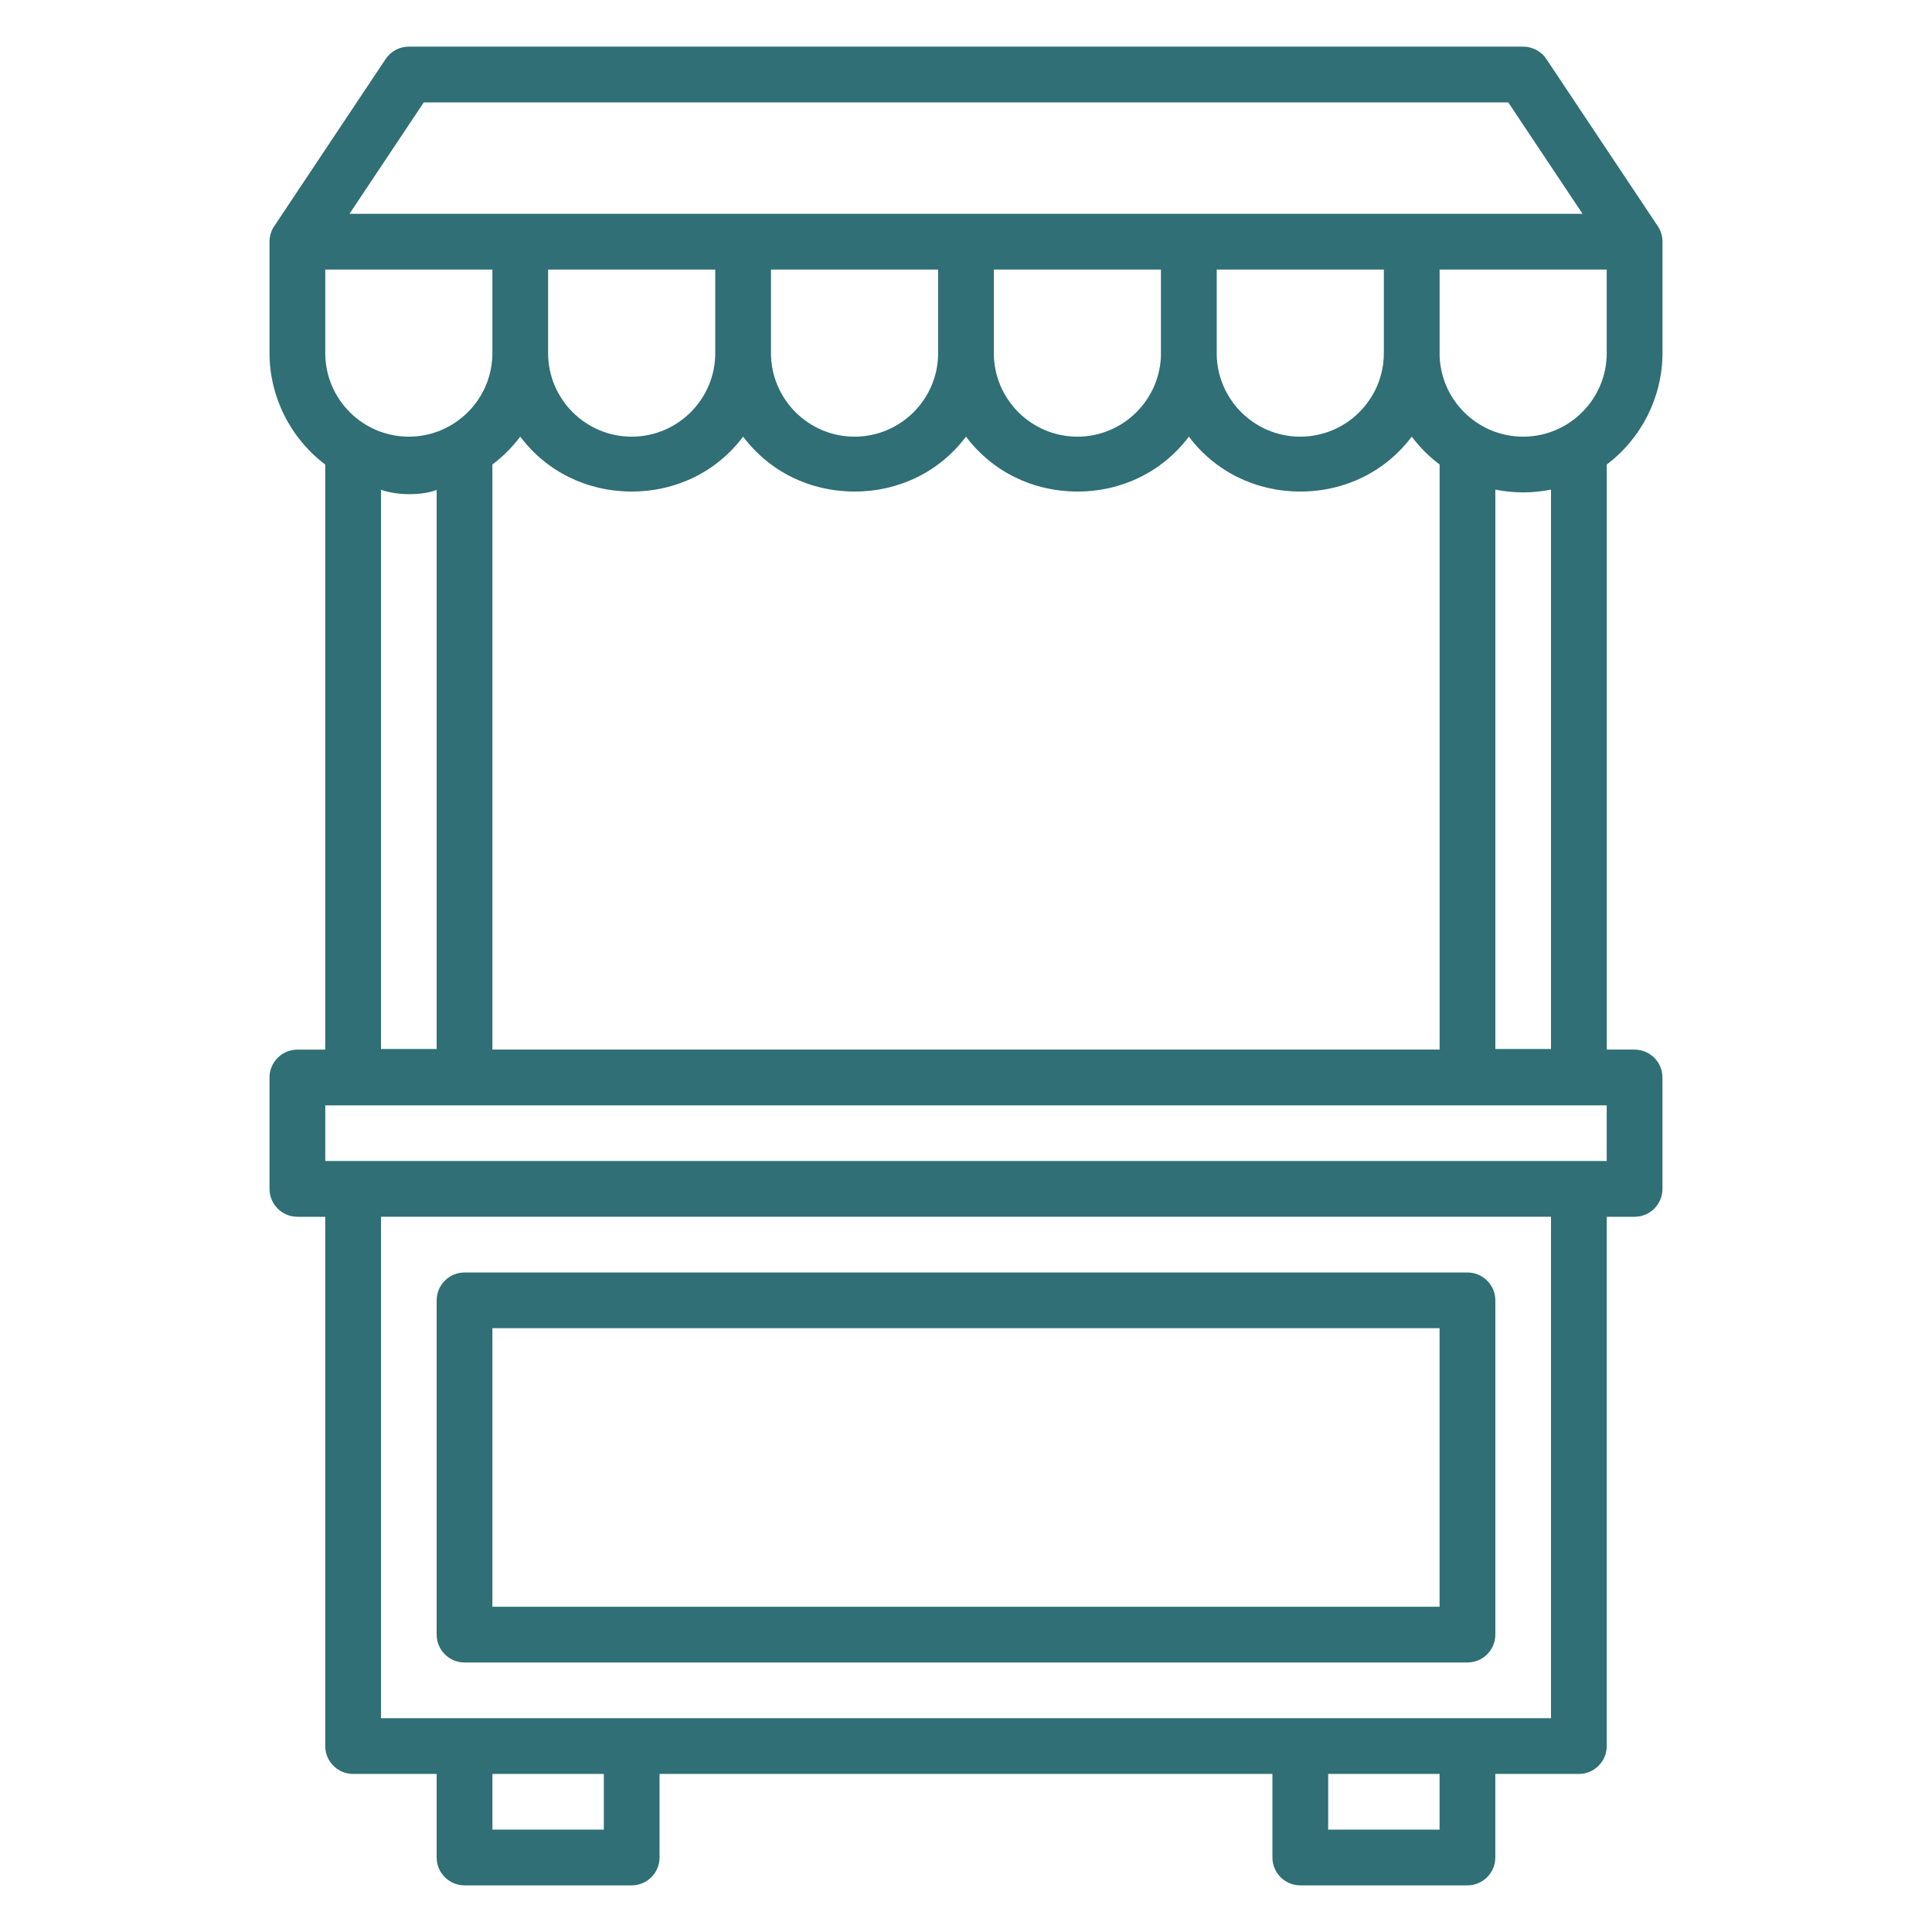 <?xml version="1.0" encoding="UTF-8"?>
<svg id="layer" xmlns="http://www.w3.org/2000/svg" viewBox="0 0 500 500">
  <defs>
    <style>
      .cls-1 {
        fill: #2f6f75;
      }
    </style>
  </defs>
  <path class="cls-1" d="M423.04,271.63h-7.21V120.21c9.03-6.8,14.42-17.56,14.42-28.83v-28.84c0-1.52-.47-2.98-1.35-4.21l-28.7-43.05c-1.34-2.01-3.58-3.21-6-3.21H105.8c-2.42,0-4.66,1.2-6,3.21l-28.69,43.05c-.89,1.23-1.36,2.69-1.36,4.22v28.84c0,11.26,5.39,22.03,14.42,28.83v151.42h-7.21c-3.98,0-7.21,3.24-7.21,7.21v28.84c0,3.98,3.24,7.21,7.21,7.21h7.21v136.98c0,3.98,3.24,7.21,7.21,7.21h21.63v21.63c0,3.98,3.24,7.21,7.21,7.21h43.26c3.98,0,7.21-3.24,7.21-7.21v-21.63h158.61v21.63c0,3.98,3.24,7.21,7.21,7.21h43.26c3.98,0,7.21-3.24,7.21-7.21v-21.63h21.63c3.98,0,7.21-3.24,7.21-7.21v-136.98h7.21c3.98,0,7.21-3.24,7.21-7.21v-28.84c0-3.98-3.24-7.21-7.21-7.21ZM372.56,459.09v14.41h-28.83v-14.41h28.83ZM156.27,459.09v14.41h-28.83v-14.41h28.83ZM401.4,314.89v129.77H98.6v-129.77h302.81ZM84.18,91.38v-21.62h43.25v21.62c0,11.92-9.7,21.63-21.63,21.63s-21.62-9.7-21.62-21.63ZM113.01,126.78v144.7h-14.41V126.76c4.26,1.5,10.64,1.51,14.41.02ZM90.45,55.33l19.22-28.83h280.67l19.22,28.83H90.45ZM134.64,113c6.79,9.03,17.28,14.21,28.84,14.21s22.05-5.17,28.84-14.21c6.79,9.03,17.28,14.21,28.84,14.21s22.05-5.17,28.84-14.21c6.79,9.03,17.28,14.21,28.84,14.21s22.05-5.17,28.84-14.21c6.79,9.03,17.28,14.21,28.84,14.21s22.05-5.17,28.84-14.21c2.06,2.73,4.48,5.16,7.21,7.21v151.42H127.43V120.21c2.73-2.05,5.15-4.48,7.21-7.21ZM314.89,91.38v-21.62h43.25v21.62c0,11.92-9.7,21.63-21.63,21.63s-21.63-9.7-21.63-21.63ZM300.46,91.38c0,11.92-9.7,21.63-21.63,21.63s-21.63-9.7-21.63-21.63v-21.62h43.25v21.62ZM242.79,91.38c0,11.92-9.7,21.63-21.63,21.63s-21.63-9.7-21.63-21.63v-21.62h43.25v21.62ZM185.11,91.38c0,11.92-9.7,21.63-21.63,21.63s-21.63-9.7-21.63-21.63v-21.62h43.25v21.62ZM372.57,91.38v-21.62h43.25v21.62c0,11.92-9.7,21.63-21.63,21.63s-21.63-9.7-21.63-21.63ZM401.4,126.71v144.77h-14.41V126.71c4.78.96,9.63.96,14.41,0ZM415.82,286.06v14.41H84.18v-14.41h331.65Z"/>
  <path class="cls-1" d="M120.22,430.25h259.56c3.98,0,7.21-3.24,7.21-7.21v-86.51c0-3.98-3.24-7.21-7.21-7.21H120.22c-3.98,0-7.21,3.24-7.21,7.21v86.51c0,3.98,3.24,7.21,7.21,7.21ZM127.43,415.82v-72.09h245.13v72.09H127.43Z"/>
</svg>